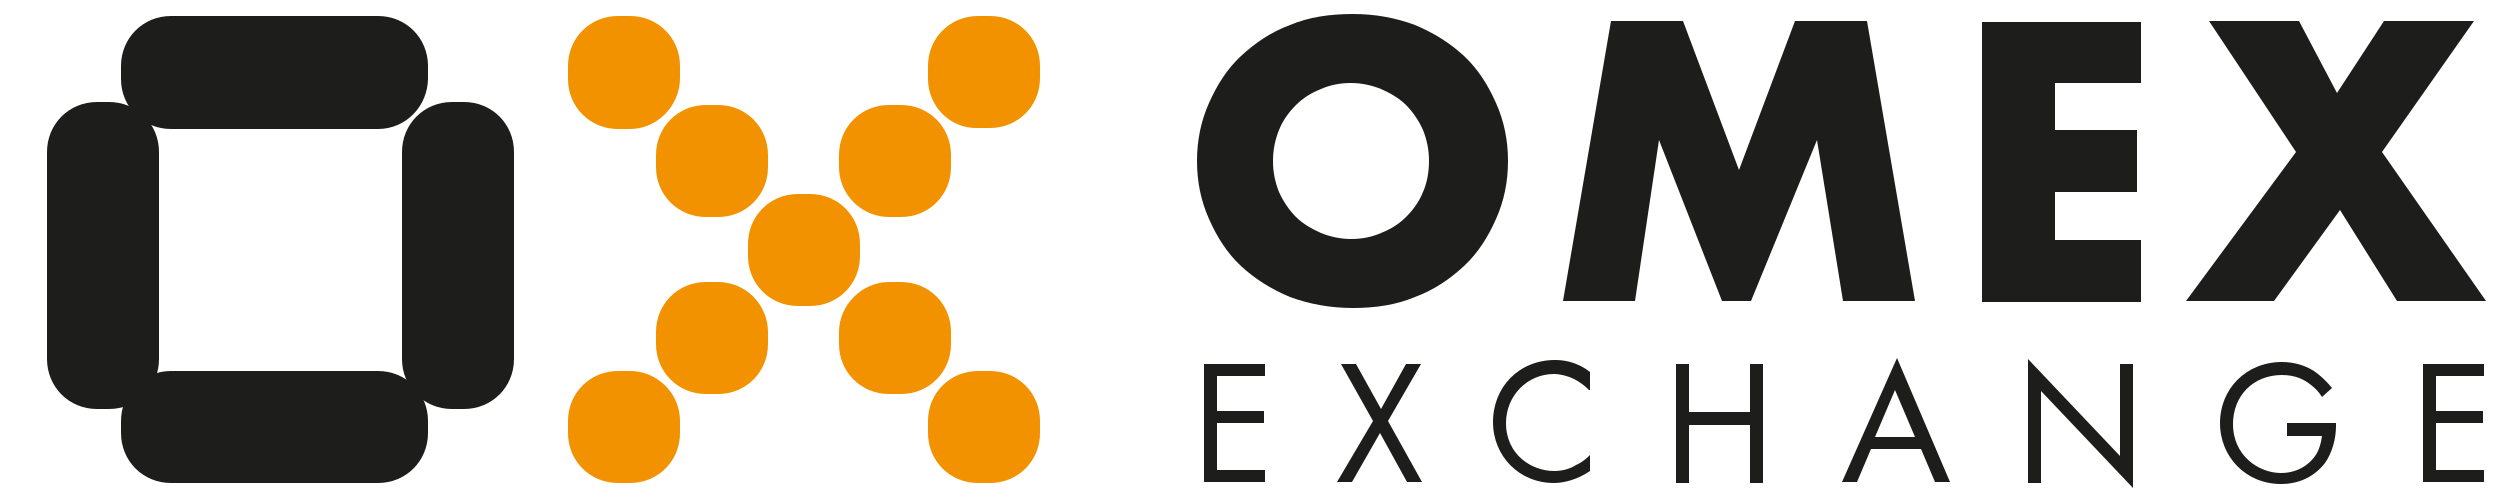 <?xml version="1.0" encoding="utf-8"?>
<!-- Generator: Adobe Illustrator 24.3.0, SVG Export Plug-In . SVG Version: 6.00 Build 0)  -->
<svg version="1.1" id="Layer_1" xmlns="http://www.w3.org/2000/svg" xmlns:xlink="http://www.w3.org/1999/xlink" x="0px" y="0px"
	 viewBox="0 0 250 50" style="enable-background:new 0 0 250 50;" xml:space="preserve">
<style type="text/css">
	.st0{fill:#1D1D1B;}
	.st1{fill:#F39200;}
</style>
<g>
	<g>
		<path class="st0" d="M40.2,35.9V15.2c0-2.8,2.2-5,5-5h1.2c2.8,0,5,2.2,5,5v20.7c0,2.8-2.2,5-5,5h-1.2
			C42.4,40.9,40.2,38.7,40.2,35.9z"/>
		<path class="st0" d="M4.7,35.9V15.2c0-2.8,2.2-5,5-5h1.2c2.8,0,5,2.2,5,5v20.7c0,2.8-2.2,5-5,5H9.7C6.9,40.9,4.7,38.7,4.7,35.9z"
			/>
		<g>
			<path class="st1" d="M63,12.9h-1.2c-2.8,0-5-2.2-5-5V6.6c0-2.8,2.2-5,5-5H63c2.8,0,5,2.2,5,5v1.2C68,10.6,65.7,12.9,63,12.9z"/>
			<path class="st1" d="M71.8,21.7h-1.2c-2.8,0-5-2.2-5-5v-1.2c0-2.8,2.2-5,5-5h1.2c2.8,0,5,2.2,5,5v1.2
				C76.8,19.5,74.6,21.7,71.8,21.7z"/>
			<path class="st1" d="M68,42.1v1.2c0,2.8-2.2,5-5,5h-1.2c-2.8,0-5-2.2-5-5v-1.2c0-2.8,2.2-5,5-5H63C65.7,37.1,68,39.3,68,42.1z"/>
			<path class="st1" d="M76.8,33.2v1.2c0,2.8-2.2,5-5,5h-1.2c-2.8,0-5-2.2-5-5v-1.2c0-2.8,2.2-5,5-5h1.2
				C74.6,28.2,76.8,30.5,76.8,33.2z"/>
			<path class="st1" d="M97.8,37.1H99c2.8,0,5,2.2,5,5v1.2c0,2.8-2.2,5-5,5h-1.2c-2.8,0-5-2.2-5-5v-1.2C92.8,39.3,95,37.1,97.8,37.1
				z"/>
			<path class="st1" d="M88.9,28.2h1.2c2.8,0,5,2.2,5,5v1.2c0,2.8-2.2,5-5,5h-1.2c-2.8,0-5-2.2-5-5v-1.2
				C83.9,30.5,86.2,28.2,88.9,28.2z"/>
			<path class="st1" d="M92.8,7.9V6.6c0-2.8,2.2-5,5-5H99c2.8,0,5,2.2,5,5v1.2c0,2.8-2.2,5-5,5h-1.2C95,12.9,92.8,10.6,92.8,7.9z"/>
			<path class="st1" d="M83.9,16.7v-1.2c0-2.8,2.2-5,5-5h1.2c2.8,0,5,2.2,5,5v1.2c0,2.8-2.2,5-5,5h-1.2
				C86.2,21.7,83.9,19.5,83.9,16.7z"/>
		</g>
		<path class="st0" d="M37.8,12.9H17.1c-2.8,0-5-2.2-5-5V6.6c0-2.8,2.2-5,5-5h20.7c2.8,0,5,2.2,5,5v1.2
			C42.8,10.6,40.6,12.9,37.8,12.9z"/>
		<path class="st0" d="M37.8,48.3H17.1c-2.8,0-5-2.2-5-5v-1.2c0-2.8,2.2-5,5-5h20.7c2.8,0,5,2.2,5,5v1.2
			C42.8,46.1,40.6,48.3,37.8,48.3z"/>
		<path class="st1" d="M86,24.4v1.2c0,2.8-2.2,5-5,5h-1.2c-2.8,0-5-2.2-5-5v-1.2c0-2.8,2.2-5,5-5H81C83.8,19.4,86,21.6,86,24.4z"/>
	</g>
	<g>
		<g>
			<g>
				<path class="st0" d="M119.7,16.1c0-2.1,0.4-4,1.2-5.8c0.8-1.8,1.8-3.4,3.2-4.7c1.4-1.3,3-2.4,4.9-3.1c1.9-0.8,4-1.1,6.3-1.1
					c2.3,0,4.3,0.4,6.2,1.1c1.9,0.8,3.5,1.8,4.9,3.1c1.4,1.3,2.4,2.9,3.2,4.7c0.8,1.8,1.2,3.7,1.2,5.8c0,2.1-0.4,4-1.2,5.8
					c-0.8,1.8-1.8,3.4-3.2,4.7c-1.4,1.3-3,2.4-4.9,3.1c-1.9,0.8-4,1.1-6.2,1.1c-2.3,0-4.4-0.4-6.3-1.1c-1.9-0.8-3.5-1.8-4.9-3.1
					c-1.4-1.3-2.4-2.9-3.2-4.7C120.1,20.1,119.7,18.2,119.7,16.1z M127.3,16.1c0,1.1,0.2,2.1,0.6,3.1c0.4,0.9,1,1.8,1.7,2.5
					c0.7,0.7,1.6,1.2,2.5,1.6c1,0.4,2,0.6,3,0.6c1.1,0,2.1-0.2,3-0.6c1-0.4,1.8-0.9,2.5-1.6c0.7-0.7,1.3-1.5,1.7-2.5
					c0.4-0.9,0.6-2,0.6-3.1c0-1.1-0.2-2.1-0.6-3.1c-0.4-0.9-1-1.8-1.7-2.5c-0.7-0.7-1.6-1.2-2.5-1.6c-1-0.4-2-0.6-3-0.6
					c-1.1,0-2.1,0.2-3,0.6c-1,0.4-1.8,0.9-2.5,1.6c-0.7,0.7-1.3,1.5-1.7,2.5C127.5,14,127.3,15,127.3,16.1z"/>
				<path class="st0" d="M156.3,30.1l4.8-28h7.2l5.6,14.9l5.6-14.9h7.2l4.8,28h-7.2L181.7,14l-6.6,16.1h-2.9L165.9,14l-2.4,16.1
					H156.3z"/>
				<path class="st0" d="M214.1,8.3h-8.6V13h8.2v6.2h-8.2v4.8h8.6v6.2h-15.9v-28h15.9V8.3z"/>
				<path class="st0" d="M229.6,15.2l-8.7-13.1h9l3.8,7.2l4.7-7.2h9l-9.2,13.1l10.4,14.9h-8.9L234,21l-6.6,9.1h-8.8L229.6,15.2z"/>
			</g>
		</g>
		<g>
			<path class="st0" d="M126.5,37.6h-4.8v3.5h4.7v1.2h-4.7V47h4.8v1.2h-6.1V36.4h6.1V37.6z"/>
			<path class="st0" d="M137.3,42.1l-3.2-5.7h1.5l2.5,4.5l2.5-4.5h1.5l-3.3,5.7l3.4,6.1h-1.5l-2.7-4.9l-2.8,4.9h-1.5L137.3,42.1z"/>
			<path class="st0" d="M158.9,39c-0.4-0.4-0.9-0.8-1.5-1.1c-0.6-0.3-1.4-0.5-2-0.5c-2.7,0-4.8,2.2-4.8,4.9c0,3.2,2.6,4.8,4.8,4.8
				c0.8,0,1.6-0.2,2.2-0.6c0.7-0.3,1.2-0.8,1.4-1v1.6c-1.3,0.9-2.7,1.2-3.6,1.2c-3.5,0-6.1-2.7-6.1-6.1c0-3.5,2.6-6.2,6.2-6.2
				c0.7,0,2.1,0.1,3.5,1.2V39z"/>
			<path class="st0" d="M168.9,41.2h6.1v-4.8h1.3v11.9h-1.3v-5.8h-6.1v5.8h-1.3V36.4h1.3V41.2z"/>
			<path class="st0" d="M192.1,44.9h-5l-1.4,3.3h-1.5l5.5-12.4l5.3,12.4h-1.5L192.1,44.9z M191.5,43.7l-2-4.7l-2,4.7H191.5z"/>
			<path class="st0" d="M202.8,48.2V35.9l9.2,9.7v-9.2h1.3v12.4l-9.2-9.7v9.2H202.8z"/>
			<path class="st0" d="M228.7,42.3h4.9v0.3c0,1.3-0.4,2.7-1.1,3.7c-0.4,0.5-1.7,2.1-4.4,2.1c-3.5,0-6.1-2.7-6.1-6.1
				s2.6-6.1,6.2-6.1c1.1,0,2.5,0.3,3.6,1.2c0.5,0.4,1,0.9,1.4,1.4l-1,0.9c-0.3-0.5-0.7-0.9-1.1-1.2c-0.6-0.5-1.5-1-2.9-1
				c-2.9,0-4.9,2.1-4.9,4.9c0,3.2,2.6,4.9,4.8,4.9c1.6,0,2.9-0.8,3.6-2c0.2-0.4,0.4-0.9,0.5-1.7h-3.5V42.3z"/>
			<path class="st0" d="M248.4,37.6h-4.8v3.5h4.7v1.2h-4.7V47h4.8v1.2h-6.1V36.4h6.1V37.6z"/>
		</g>
	</g>
</g>
</svg>
